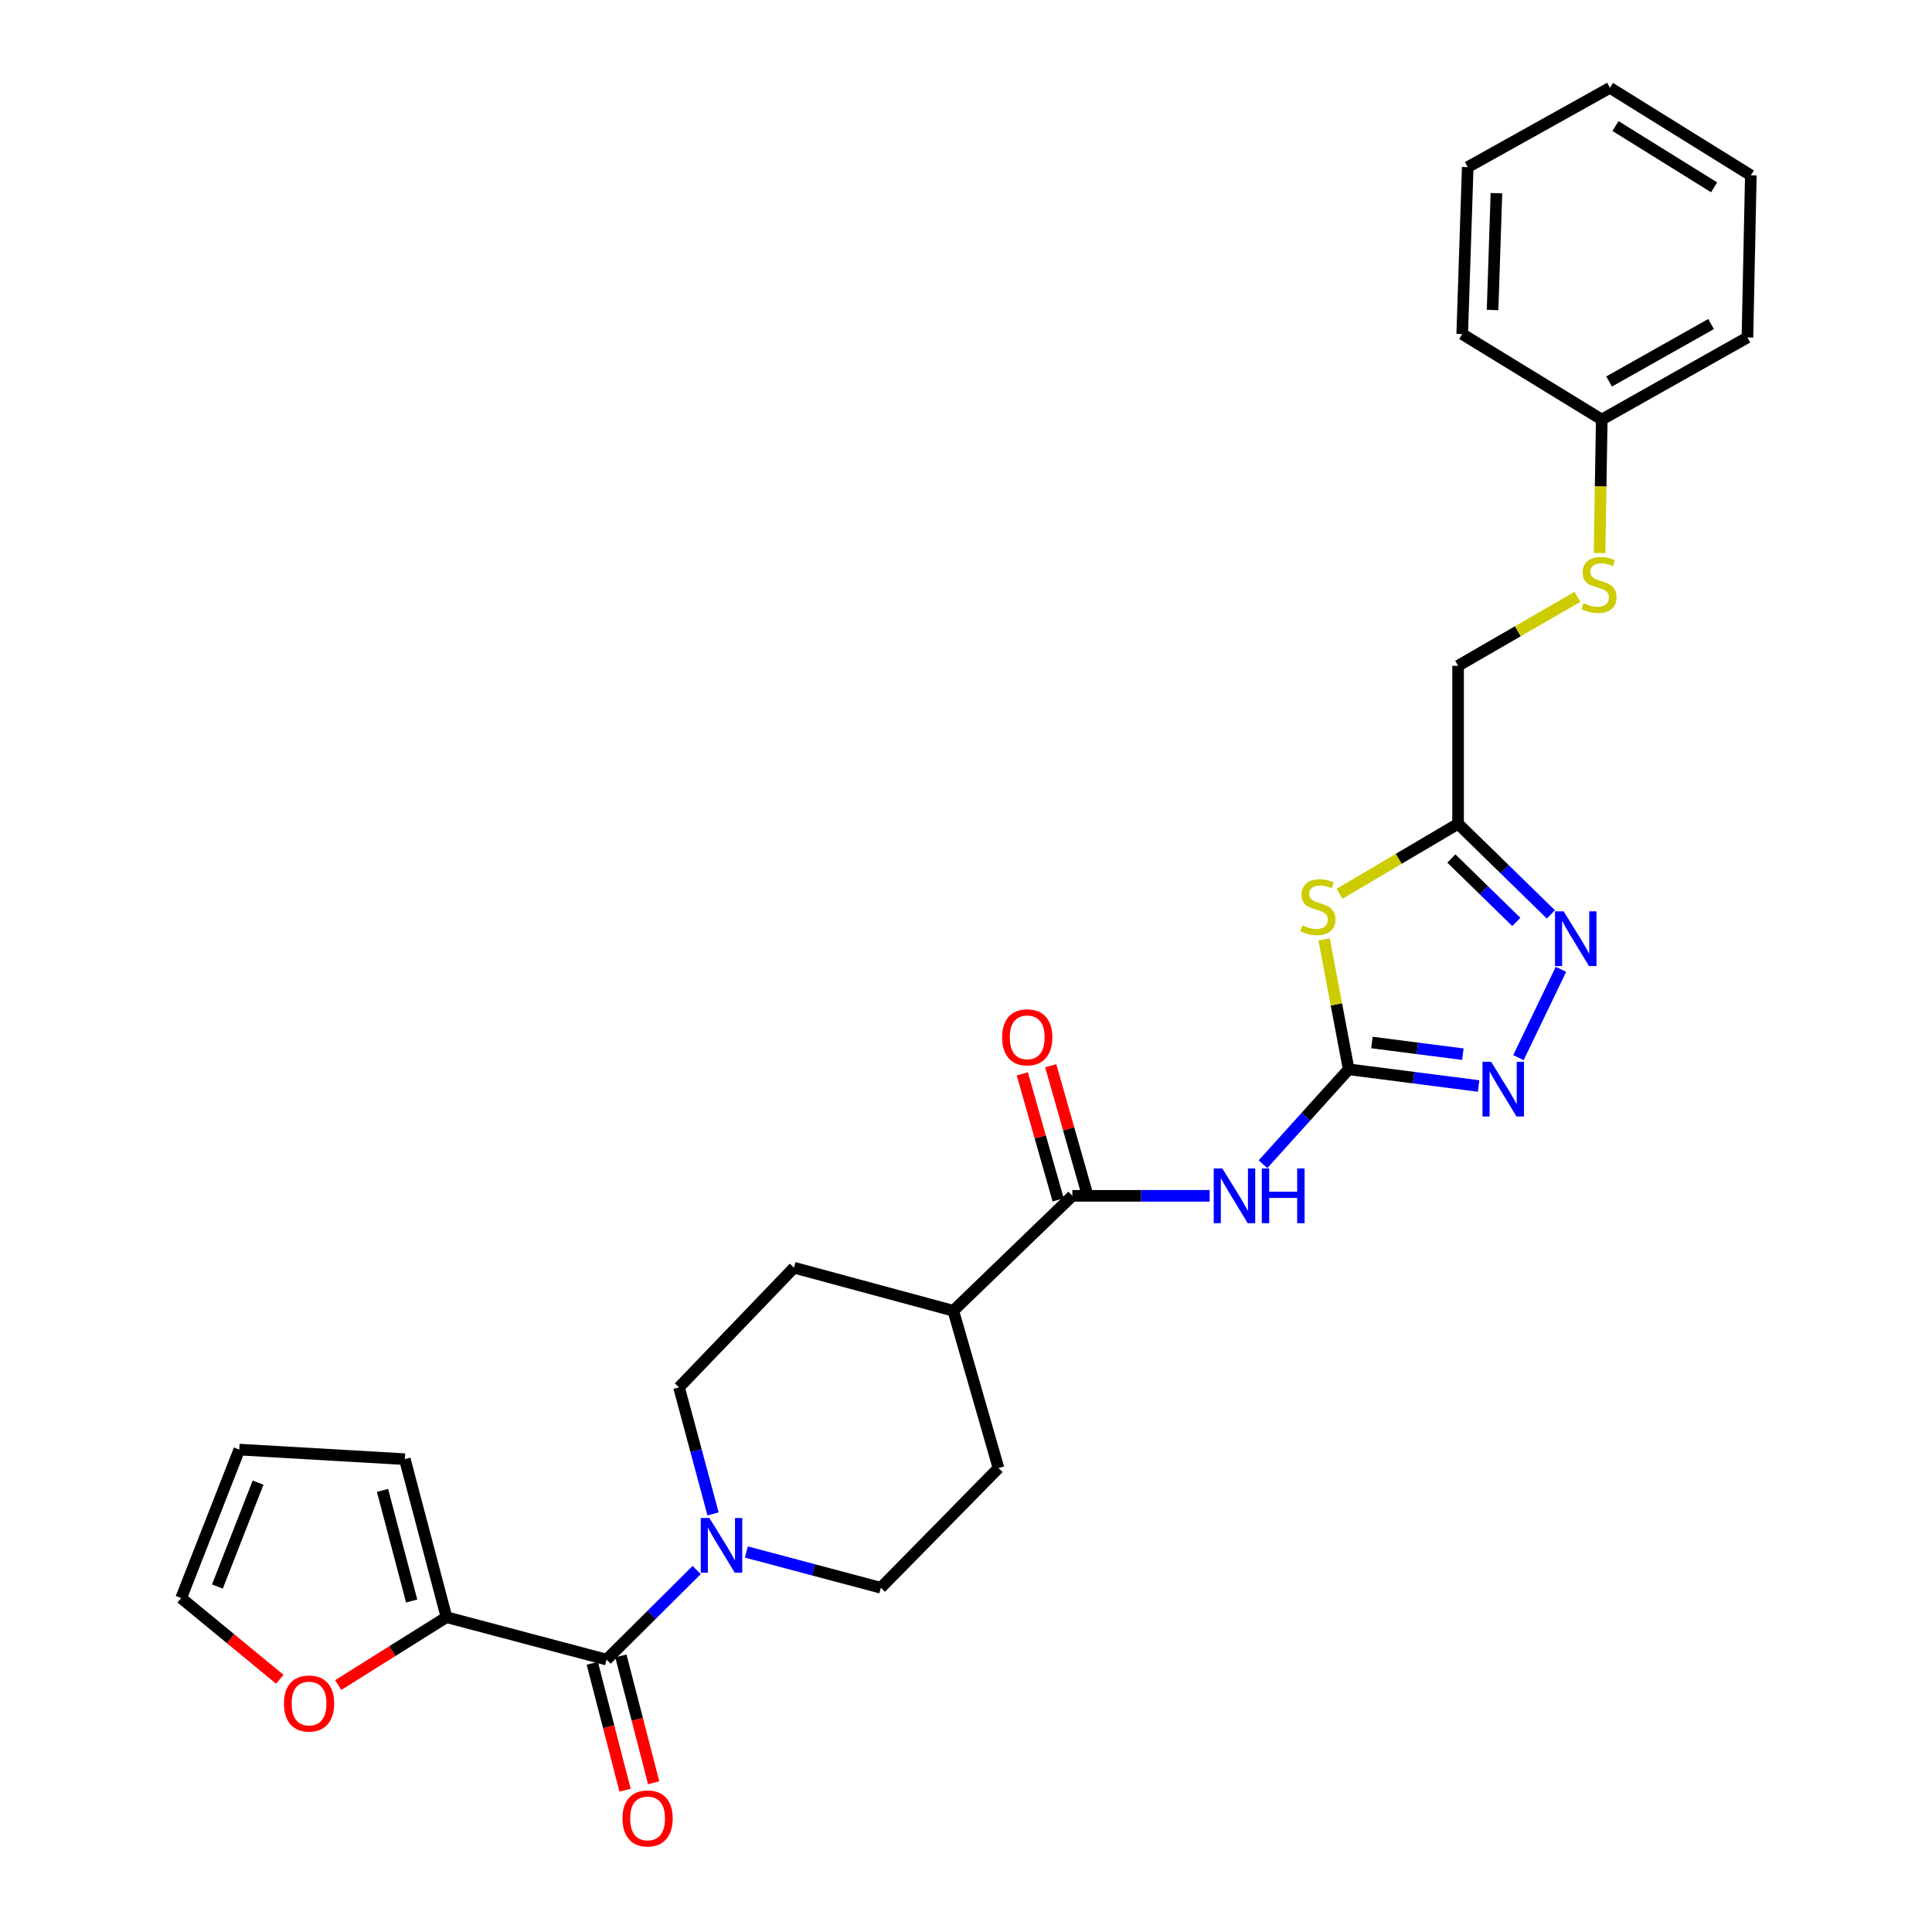 <?xml version='1.0' encoding='iso-8859-1'?>
<svg version='1.1' baseProfile='full'
              xmlns='http://www.w3.org/2000/svg'
                      xmlns:rdkit='http://www.rdkit.org/xml'
                      xmlns:xlink='http://www.w3.org/1999/xlink'
                  xml:space='preserve'
width='1000px' height='1000px' viewBox='0 0 1000 1000'>
<!-- END OF HEADER -->
<rect style='opacity:1.0;fill:#FFFFFF;stroke:none' width='1000' height='1000' x='0' y='0'> </rect>
<path class='bond-0' d='M 698.068,553.473 L 691.716,519.861' style='fill:none;fill-rule:evenodd;stroke:#000000;stroke-width:6px;stroke-linecap:butt;stroke-linejoin:miter;stroke-opacity:1' />
<path class='bond-0' d='M 691.716,519.861 L 685.364,486.249' style='fill:none;fill-rule:evenodd;stroke:#CCCC00;stroke-width:6px;stroke-linecap:butt;stroke-linejoin:miter;stroke-opacity:1' />
<path class='bond-1' d='M 698.068,553.473 L 675.898,578.035' style='fill:none;fill-rule:evenodd;stroke:#000000;stroke-width:6px;stroke-linecap:butt;stroke-linejoin:miter;stroke-opacity:1' />
<path class='bond-1' d='M 675.898,578.035 L 653.729,602.598' style='fill:none;fill-rule:evenodd;stroke:#0000FF;stroke-width:6px;stroke-linecap:butt;stroke-linejoin:miter;stroke-opacity:1' />
<path class='bond-2' d='M 698.068,553.473 L 731.694,557.79' style='fill:none;fill-rule:evenodd;stroke:#000000;stroke-width:6px;stroke-linecap:butt;stroke-linejoin:miter;stroke-opacity:1' />
<path class='bond-2' d='M 731.694,557.79 L 765.32,562.106' style='fill:none;fill-rule:evenodd;stroke:#0000FF;stroke-width:6px;stroke-linecap:butt;stroke-linejoin:miter;stroke-opacity:1' />
<path class='bond-2' d='M 710.103,539.601 L 733.641,542.623' style='fill:none;fill-rule:evenodd;stroke:#000000;stroke-width:6px;stroke-linecap:butt;stroke-linejoin:miter;stroke-opacity:1' />
<path class='bond-2' d='M 733.641,542.623 L 757.179,545.644' style='fill:none;fill-rule:evenodd;stroke:#0000FF;stroke-width:6px;stroke-linecap:butt;stroke-linejoin:miter;stroke-opacity:1' />
<path class='bond-4' d='M 693.334,462.62 L 724.02,444.502' style='fill:none;fill-rule:evenodd;stroke:#CCCC00;stroke-width:6px;stroke-linecap:butt;stroke-linejoin:miter;stroke-opacity:1' />
<path class='bond-4' d='M 724.02,444.502 L 754.706,426.383' style='fill:none;fill-rule:evenodd;stroke:#000000;stroke-width:6px;stroke-linecap:butt;stroke-linejoin:miter;stroke-opacity:1' />
<path class='bond-7' d='M 626.12,618.963 L 590.589,618.963' style='fill:none;fill-rule:evenodd;stroke:#0000FF;stroke-width:6px;stroke-linecap:butt;stroke-linejoin:miter;stroke-opacity:1' />
<path class='bond-7' d='M 590.589,618.963 L 555.058,618.963' style='fill:none;fill-rule:evenodd;stroke:#000000;stroke-width:6px;stroke-linecap:butt;stroke-linejoin:miter;stroke-opacity:1' />
<path class='bond-3' d='M 785.94,547.422 L 807.955,501.727' style='fill:none;fill-rule:evenodd;stroke:#0000FF;stroke-width:6px;stroke-linecap:butt;stroke-linejoin:miter;stroke-opacity:1' />
<path class='bond-28' d='M 802.732,473.291 L 778.719,449.837' style='fill:none;fill-rule:evenodd;stroke:#0000FF;stroke-width:6px;stroke-linecap:butt;stroke-linejoin:miter;stroke-opacity:1' />
<path class='bond-28' d='M 778.719,449.837 L 754.706,426.383' style='fill:none;fill-rule:evenodd;stroke:#000000;stroke-width:6px;stroke-linecap:butt;stroke-linejoin:miter;stroke-opacity:1' />
<path class='bond-28' d='M 784.844,477.194 L 768.034,460.777' style='fill:none;fill-rule:evenodd;stroke:#0000FF;stroke-width:6px;stroke-linecap:butt;stroke-linejoin:miter;stroke-opacity:1' />
<path class='bond-28' d='M 768.034,460.777 L 751.225,444.359' style='fill:none;fill-rule:evenodd;stroke:#000000;stroke-width:6px;stroke-linecap:butt;stroke-linejoin:miter;stroke-opacity:1' />
<path class='bond-19' d='M 754.706,426.383 L 754.706,344.599' style='fill:none;fill-rule:evenodd;stroke:#000000;stroke-width:6px;stroke-linecap:butt;stroke-linejoin:miter;stroke-opacity:1' />
<path class='bond-5' d='M 313.962,859.006 L 337.285,835.822' style='fill:none;fill-rule:evenodd;stroke:#000000;stroke-width:6px;stroke-linecap:butt;stroke-linejoin:miter;stroke-opacity:1' />
<path class='bond-5' d='M 337.285,835.822 L 360.609,812.639' style='fill:none;fill-rule:evenodd;stroke:#0000FF;stroke-width:6px;stroke-linecap:butt;stroke-linejoin:miter;stroke-opacity:1' />
<path class='bond-8' d='M 313.962,859.006 L 231.099,837.054' style='fill:none;fill-rule:evenodd;stroke:#000000;stroke-width:6px;stroke-linecap:butt;stroke-linejoin:miter;stroke-opacity:1' />
<path class='bond-12' d='M 306.559,860.92 L 315.049,893.761' style='fill:none;fill-rule:evenodd;stroke:#000000;stroke-width:6px;stroke-linecap:butt;stroke-linejoin:miter;stroke-opacity:1' />
<path class='bond-12' d='M 315.049,893.761 L 323.539,926.603' style='fill:none;fill-rule:evenodd;stroke:#FF0000;stroke-width:6px;stroke-linecap:butt;stroke-linejoin:miter;stroke-opacity:1' />
<path class='bond-12' d='M 321.364,857.093 L 329.854,889.934' style='fill:none;fill-rule:evenodd;stroke:#000000;stroke-width:6px;stroke-linecap:butt;stroke-linejoin:miter;stroke-opacity:1' />
<path class='bond-12' d='M 329.854,889.934 L 338.344,922.776' style='fill:none;fill-rule:evenodd;stroke:#FF0000;stroke-width:6px;stroke-linecap:butt;stroke-linejoin:miter;stroke-opacity:1' />
<path class='bond-6' d='M 369.072,783.602 L 360.27,750.848' style='fill:none;fill-rule:evenodd;stroke:#0000FF;stroke-width:6px;stroke-linecap:butt;stroke-linejoin:miter;stroke-opacity:1' />
<path class='bond-6' d='M 360.27,750.848 L 351.468,718.095' style='fill:none;fill-rule:evenodd;stroke:#000000;stroke-width:6px;stroke-linecap:butt;stroke-linejoin:miter;stroke-opacity:1' />
<path class='bond-29' d='M 386.319,803.304 L 421.123,812.563' style='fill:none;fill-rule:evenodd;stroke:#0000FF;stroke-width:6px;stroke-linecap:butt;stroke-linejoin:miter;stroke-opacity:1' />
<path class='bond-29' d='M 421.123,812.563 L 455.926,821.822' style='fill:none;fill-rule:evenodd;stroke:#000000;stroke-width:6px;stroke-linecap:butt;stroke-linejoin:miter;stroke-opacity:1' />
<path class='bond-10' d='M 555.058,618.963 L 493.433,678.447' style='fill:none;fill-rule:evenodd;stroke:#000000;stroke-width:6px;stroke-linecap:butt;stroke-linejoin:miter;stroke-opacity:1' />
<path class='bond-15' d='M 562.412,616.871 L 553.13,584.252' style='fill:none;fill-rule:evenodd;stroke:#000000;stroke-width:6px;stroke-linecap:butt;stroke-linejoin:miter;stroke-opacity:1' />
<path class='bond-15' d='M 553.13,584.252 L 543.849,551.633' style='fill:none;fill-rule:evenodd;stroke:#FF0000;stroke-width:6px;stroke-linecap:butt;stroke-linejoin:miter;stroke-opacity:1' />
<path class='bond-15' d='M 547.704,621.056 L 538.423,588.437' style='fill:none;fill-rule:evenodd;stroke:#000000;stroke-width:6px;stroke-linecap:butt;stroke-linejoin:miter;stroke-opacity:1' />
<path class='bond-15' d='M 538.423,588.437 L 529.141,555.818' style='fill:none;fill-rule:evenodd;stroke:#FF0000;stroke-width:6px;stroke-linecap:butt;stroke-linejoin:miter;stroke-opacity:1' />
<path class='bond-9' d='M 231.099,837.054 L 203.082,854.621' style='fill:none;fill-rule:evenodd;stroke:#000000;stroke-width:6px;stroke-linecap:butt;stroke-linejoin:miter;stroke-opacity:1' />
<path class='bond-9' d='M 203.082,854.621 L 175.066,872.187' style='fill:none;fill-rule:evenodd;stroke:#FF0000;stroke-width:6px;stroke-linecap:butt;stroke-linejoin:miter;stroke-opacity:1' />
<path class='bond-14' d='M 231.099,837.054 L 209.537,755.262' style='fill:none;fill-rule:evenodd;stroke:#000000;stroke-width:6px;stroke-linecap:butt;stroke-linejoin:miter;stroke-opacity:1' />
<path class='bond-14' d='M 213.078,828.683 L 197.985,771.428' style='fill:none;fill-rule:evenodd;stroke:#000000;stroke-width:6px;stroke-linecap:butt;stroke-linejoin:miter;stroke-opacity:1' />
<path class='bond-16' d='M 144.824,869.183 L 119.298,848.162' style='fill:none;fill-rule:evenodd;stroke:#FF0000;stroke-width:6px;stroke-linecap:butt;stroke-linejoin:miter;stroke-opacity:1' />
<path class='bond-16' d='M 119.298,848.162 L 93.772,827.14' style='fill:none;fill-rule:evenodd;stroke:#000000;stroke-width:6px;stroke-linecap:butt;stroke-linejoin:miter;stroke-opacity:1' />
<path class='bond-20' d='M 493.433,678.447 L 516.812,759.866' style='fill:none;fill-rule:evenodd;stroke:#000000;stroke-width:6px;stroke-linecap:butt;stroke-linejoin:miter;stroke-opacity:1' />
<path class='bond-21' d='M 493.433,678.447 L 410.961,656.156' style='fill:none;fill-rule:evenodd;stroke:#000000;stroke-width:6px;stroke-linecap:butt;stroke-linejoin:miter;stroke-opacity:1' />
<path class='bond-11' d='M 351.468,718.095 L 410.961,656.156' style='fill:none;fill-rule:evenodd;stroke:#000000;stroke-width:6px;stroke-linecap:butt;stroke-linejoin:miter;stroke-opacity:1' />
<path class='bond-13' d='M 455.926,821.822 L 516.812,759.866' style='fill:none;fill-rule:evenodd;stroke:#000000;stroke-width:6px;stroke-linecap:butt;stroke-linejoin:miter;stroke-opacity:1' />
<path class='bond-17' d='M 209.537,755.262 L 123.854,750.309' style='fill:none;fill-rule:evenodd;stroke:#000000;stroke-width:6px;stroke-linecap:butt;stroke-linejoin:miter;stroke-opacity:1' />
<path class='bond-31' d='M 93.772,827.14 L 123.854,750.309' style='fill:none;fill-rule:evenodd;stroke:#000000;stroke-width:6px;stroke-linecap:butt;stroke-linejoin:miter;stroke-opacity:1' />
<path class='bond-31' d='M 112.523,821.191 L 133.581,767.409' style='fill:none;fill-rule:evenodd;stroke:#000000;stroke-width:6px;stroke-linecap:butt;stroke-linejoin:miter;stroke-opacity:1' />
<path class='bond-18' d='M 816.461,308.932 L 785.583,326.765' style='fill:none;fill-rule:evenodd;stroke:#CCCC00;stroke-width:6px;stroke-linecap:butt;stroke-linejoin:miter;stroke-opacity:1' />
<path class='bond-18' d='M 785.583,326.765 L 754.706,344.599' style='fill:none;fill-rule:evenodd;stroke:#000000;stroke-width:6px;stroke-linecap:butt;stroke-linejoin:miter;stroke-opacity:1' />
<path class='bond-22' d='M 827.917,286.218 L 828.491,251.69' style='fill:none;fill-rule:evenodd;stroke:#CCCC00;stroke-width:6px;stroke-linecap:butt;stroke-linejoin:miter;stroke-opacity:1' />
<path class='bond-22' d='M 828.491,251.69 L 829.065,217.161' style='fill:none;fill-rule:evenodd;stroke:#000000;stroke-width:6px;stroke-linecap:butt;stroke-linejoin:miter;stroke-opacity:1' />
<path class='bond-23' d='M 829.065,217.161 L 904.469,174.668' style='fill:none;fill-rule:evenodd;stroke:#000000;stroke-width:6px;stroke-linecap:butt;stroke-linejoin:miter;stroke-opacity:1' />
<path class='bond-23' d='M 832.868,197.466 L 885.651,167.72' style='fill:none;fill-rule:evenodd;stroke:#000000;stroke-width:6px;stroke-linecap:butt;stroke-linejoin:miter;stroke-opacity:1' />
<path class='bond-24' d='M 829.065,217.161 L 756.838,172.909' style='fill:none;fill-rule:evenodd;stroke:#000000;stroke-width:6px;stroke-linecap:butt;stroke-linejoin:miter;stroke-opacity:1' />
<path class='bond-26' d='M 904.469,174.668 L 906.228,90.768' style='fill:none;fill-rule:evenodd;stroke:#000000;stroke-width:6px;stroke-linecap:butt;stroke-linejoin:miter;stroke-opacity:1' />
<path class='bond-25' d='M 756.838,172.909 L 759.693,86.512' style='fill:none;fill-rule:evenodd;stroke:#000000;stroke-width:6px;stroke-linecap:butt;stroke-linejoin:miter;stroke-opacity:1' />
<path class='bond-25' d='M 772.55,160.455 L 774.548,99.977' style='fill:none;fill-rule:evenodd;stroke:#000000;stroke-width:6px;stroke-linecap:butt;stroke-linejoin:miter;stroke-opacity:1' />
<path class='bond-27' d='M 759.693,86.512 L 833.304,45.455' style='fill:none;fill-rule:evenodd;stroke:#000000;stroke-width:6px;stroke-linecap:butt;stroke-linejoin:miter;stroke-opacity:1' />
<path class='bond-30' d='M 906.228,90.768 L 833.304,45.455' style='fill:none;fill-rule:evenodd;stroke:#000000;stroke-width:6px;stroke-linecap:butt;stroke-linejoin:miter;stroke-opacity:1' />
<path class='bond-30' d='M 887.219,96.96 L 836.172,65.24' style='fill:none;fill-rule:evenodd;stroke:#000000;stroke-width:6px;stroke-linecap:butt;stroke-linejoin:miter;stroke-opacity:1' />
<path  class='atom-1' d='M 674.148 478.945
Q 674.468 479.065, 675.788 479.625
Q 677.108 480.185, 678.548 480.545
Q 680.028 480.865, 681.468 480.865
Q 684.148 480.865, 685.708 479.585
Q 687.268 478.265, 687.268 475.985
Q 687.268 474.425, 686.468 473.465
Q 685.708 472.505, 684.508 471.985
Q 683.308 471.465, 681.308 470.865
Q 678.788 470.105, 677.268 469.385
Q 675.788 468.665, 674.708 467.145
Q 673.668 465.625, 673.668 463.065
Q 673.668 459.505, 676.068 457.305
Q 678.508 455.105, 683.308 455.105
Q 686.588 455.105, 690.308 456.665
L 689.388 459.745
Q 685.988 458.345, 683.428 458.345
Q 680.668 458.345, 679.148 459.505
Q 677.628 460.625, 677.668 462.585
Q 677.668 464.105, 678.428 465.025
Q 679.228 465.945, 680.348 466.465
Q 681.508 466.985, 683.428 467.585
Q 685.988 468.385, 687.508 469.185
Q 689.028 469.985, 690.108 471.625
Q 691.228 473.225, 691.228 475.985
Q 691.228 479.905, 688.588 482.025
Q 685.988 484.105, 681.628 484.105
Q 679.108 484.105, 677.188 483.545
Q 675.308 483.025, 673.068 482.105
L 674.148 478.945
' fill='#CCCC00'/>
<path  class='atom-2' d='M 632.697 604.803
L 641.977 619.803
Q 642.897 621.283, 644.377 623.963
Q 645.857 626.643, 645.937 626.803
L 645.937 604.803
L 649.697 604.803
L 649.697 633.123
L 645.817 633.123
L 635.857 616.723
Q 634.697 614.803, 633.457 612.603
Q 632.257 610.403, 631.897 609.723
L 631.897 633.123
L 628.217 633.123
L 628.217 604.803
L 632.697 604.803
' fill='#0000FF'/>
<path  class='atom-2' d='M 653.097 604.803
L 656.937 604.803
L 656.937 616.843
L 671.417 616.843
L 671.417 604.803
L 675.257 604.803
L 675.257 633.123
L 671.417 633.123
L 671.417 620.043
L 656.937 620.043
L 656.937 633.123
L 653.097 633.123
L 653.097 604.803
' fill='#0000FF'/>
<path  class='atom-3' d='M 771.816 549.584
L 781.096 564.584
Q 782.016 566.064, 783.496 568.744
Q 784.976 571.424, 785.056 571.584
L 785.056 549.584
L 788.816 549.584
L 788.816 577.904
L 784.936 577.904
L 774.976 561.504
Q 773.816 559.584, 772.576 557.384
Q 771.376 555.184, 771.016 554.504
L 771.016 577.904
L 767.336 577.904
L 767.336 549.584
L 771.816 549.584
' fill='#0000FF'/>
<path  class='atom-4' d='M 809.34 471.699
L 818.62 486.699
Q 819.54 488.179, 821.02 490.859
Q 822.5 493.539, 822.58 493.699
L 822.58 471.699
L 826.34 471.699
L 826.34 500.019
L 822.46 500.019
L 812.5 483.619
Q 811.34 481.699, 810.1 479.499
Q 808.9 477.299, 808.54 476.619
L 808.54 500.019
L 804.86 500.019
L 804.86 471.699
L 809.34 471.699
' fill='#0000FF'/>
<path  class='atom-7' d='M 367.186 785.719
L 376.466 800.719
Q 377.386 802.199, 378.866 804.879
Q 380.346 807.559, 380.426 807.719
L 380.426 785.719
L 384.186 785.719
L 384.186 814.039
L 380.306 814.039
L 370.346 797.639
Q 369.186 795.719, 367.946 793.519
Q 366.746 791.319, 366.386 790.639
L 366.386 814.039
L 362.706 814.039
L 362.706 785.719
L 367.186 785.719
' fill='#0000FF'/>
<path  class='atom-10' d='M 146.967 881.735
Q 146.967 874.935, 150.327 871.135
Q 153.687 867.335, 159.967 867.335
Q 166.247 867.335, 169.607 871.135
Q 172.967 874.935, 172.967 881.735
Q 172.967 888.615, 169.567 892.535
Q 166.167 896.415, 159.967 896.415
Q 153.727 896.415, 150.327 892.535
Q 146.967 888.655, 146.967 881.735
M 159.967 893.215
Q 164.287 893.215, 166.607 890.335
Q 168.967 887.415, 168.967 881.735
Q 168.967 876.175, 166.607 873.375
Q 164.287 870.535, 159.967 870.535
Q 155.647 870.535, 153.287 873.335
Q 150.967 876.135, 150.967 881.735
Q 150.967 887.455, 153.287 890.335
Q 155.647 893.215, 159.967 893.215
' fill='#FF0000'/>
<path  class='atom-13' d='M 322.191 941.21
Q 322.191 934.41, 325.551 930.61
Q 328.911 926.81, 335.191 926.81
Q 341.471 926.81, 344.831 930.61
Q 348.191 934.41, 348.191 941.21
Q 348.191 948.09, 344.791 952.01
Q 341.391 955.89, 335.191 955.89
Q 328.951 955.89, 325.551 952.01
Q 322.191 948.13, 322.191 941.21
M 335.191 952.69
Q 339.511 952.69, 341.831 949.81
Q 344.191 946.89, 344.191 941.21
Q 344.191 935.65, 341.831 932.85
Q 339.511 930.01, 335.191 930.01
Q 330.871 930.01, 328.511 932.81
Q 326.191 935.61, 326.191 941.21
Q 326.191 946.93, 328.511 949.81
Q 330.871 952.69, 335.191 952.69
' fill='#FF0000'/>
<path  class='atom-16' d='M 518.687 536.911
Q 518.687 530.111, 522.047 526.311
Q 525.407 522.511, 531.687 522.511
Q 537.967 522.511, 541.327 526.311
Q 544.687 530.111, 544.687 536.911
Q 544.687 543.791, 541.287 547.711
Q 537.887 551.591, 531.687 551.591
Q 525.447 551.591, 522.047 547.711
Q 518.687 543.831, 518.687 536.911
M 531.687 548.391
Q 536.007 548.391, 538.327 545.511
Q 540.687 542.591, 540.687 536.911
Q 540.687 531.351, 538.327 528.551
Q 536.007 525.711, 531.687 525.711
Q 527.367 525.711, 525.007 528.511
Q 522.687 531.311, 522.687 536.911
Q 522.687 542.631, 525.007 545.511
Q 527.367 548.391, 531.687 548.391
' fill='#FF0000'/>
<path  class='atom-19' d='M 819.646 312.191
Q 819.966 312.311, 821.286 312.871
Q 822.606 313.431, 824.046 313.791
Q 825.526 314.111, 826.966 314.111
Q 829.646 314.111, 831.206 312.831
Q 832.766 311.511, 832.766 309.231
Q 832.766 307.671, 831.966 306.711
Q 831.206 305.751, 830.006 305.231
Q 828.806 304.711, 826.806 304.111
Q 824.286 303.351, 822.766 302.631
Q 821.286 301.911, 820.206 300.391
Q 819.166 298.871, 819.166 296.311
Q 819.166 292.751, 821.566 290.551
Q 824.006 288.351, 828.806 288.351
Q 832.086 288.351, 835.806 289.911
L 834.886 292.991
Q 831.486 291.591, 828.926 291.591
Q 826.166 291.591, 824.646 292.751
Q 823.126 293.871, 823.166 295.831
Q 823.166 297.351, 823.926 298.271
Q 824.726 299.191, 825.846 299.711
Q 827.006 300.231, 828.926 300.831
Q 831.486 301.631, 833.006 302.431
Q 834.526 303.231, 835.606 304.871
Q 836.726 306.471, 836.726 309.231
Q 836.726 313.151, 834.086 315.271
Q 831.486 317.351, 827.126 317.351
Q 824.606 317.351, 822.686 316.791
Q 820.806 316.271, 818.566 315.351
L 819.646 312.191
' fill='#CCCC00'/>
</svg>

